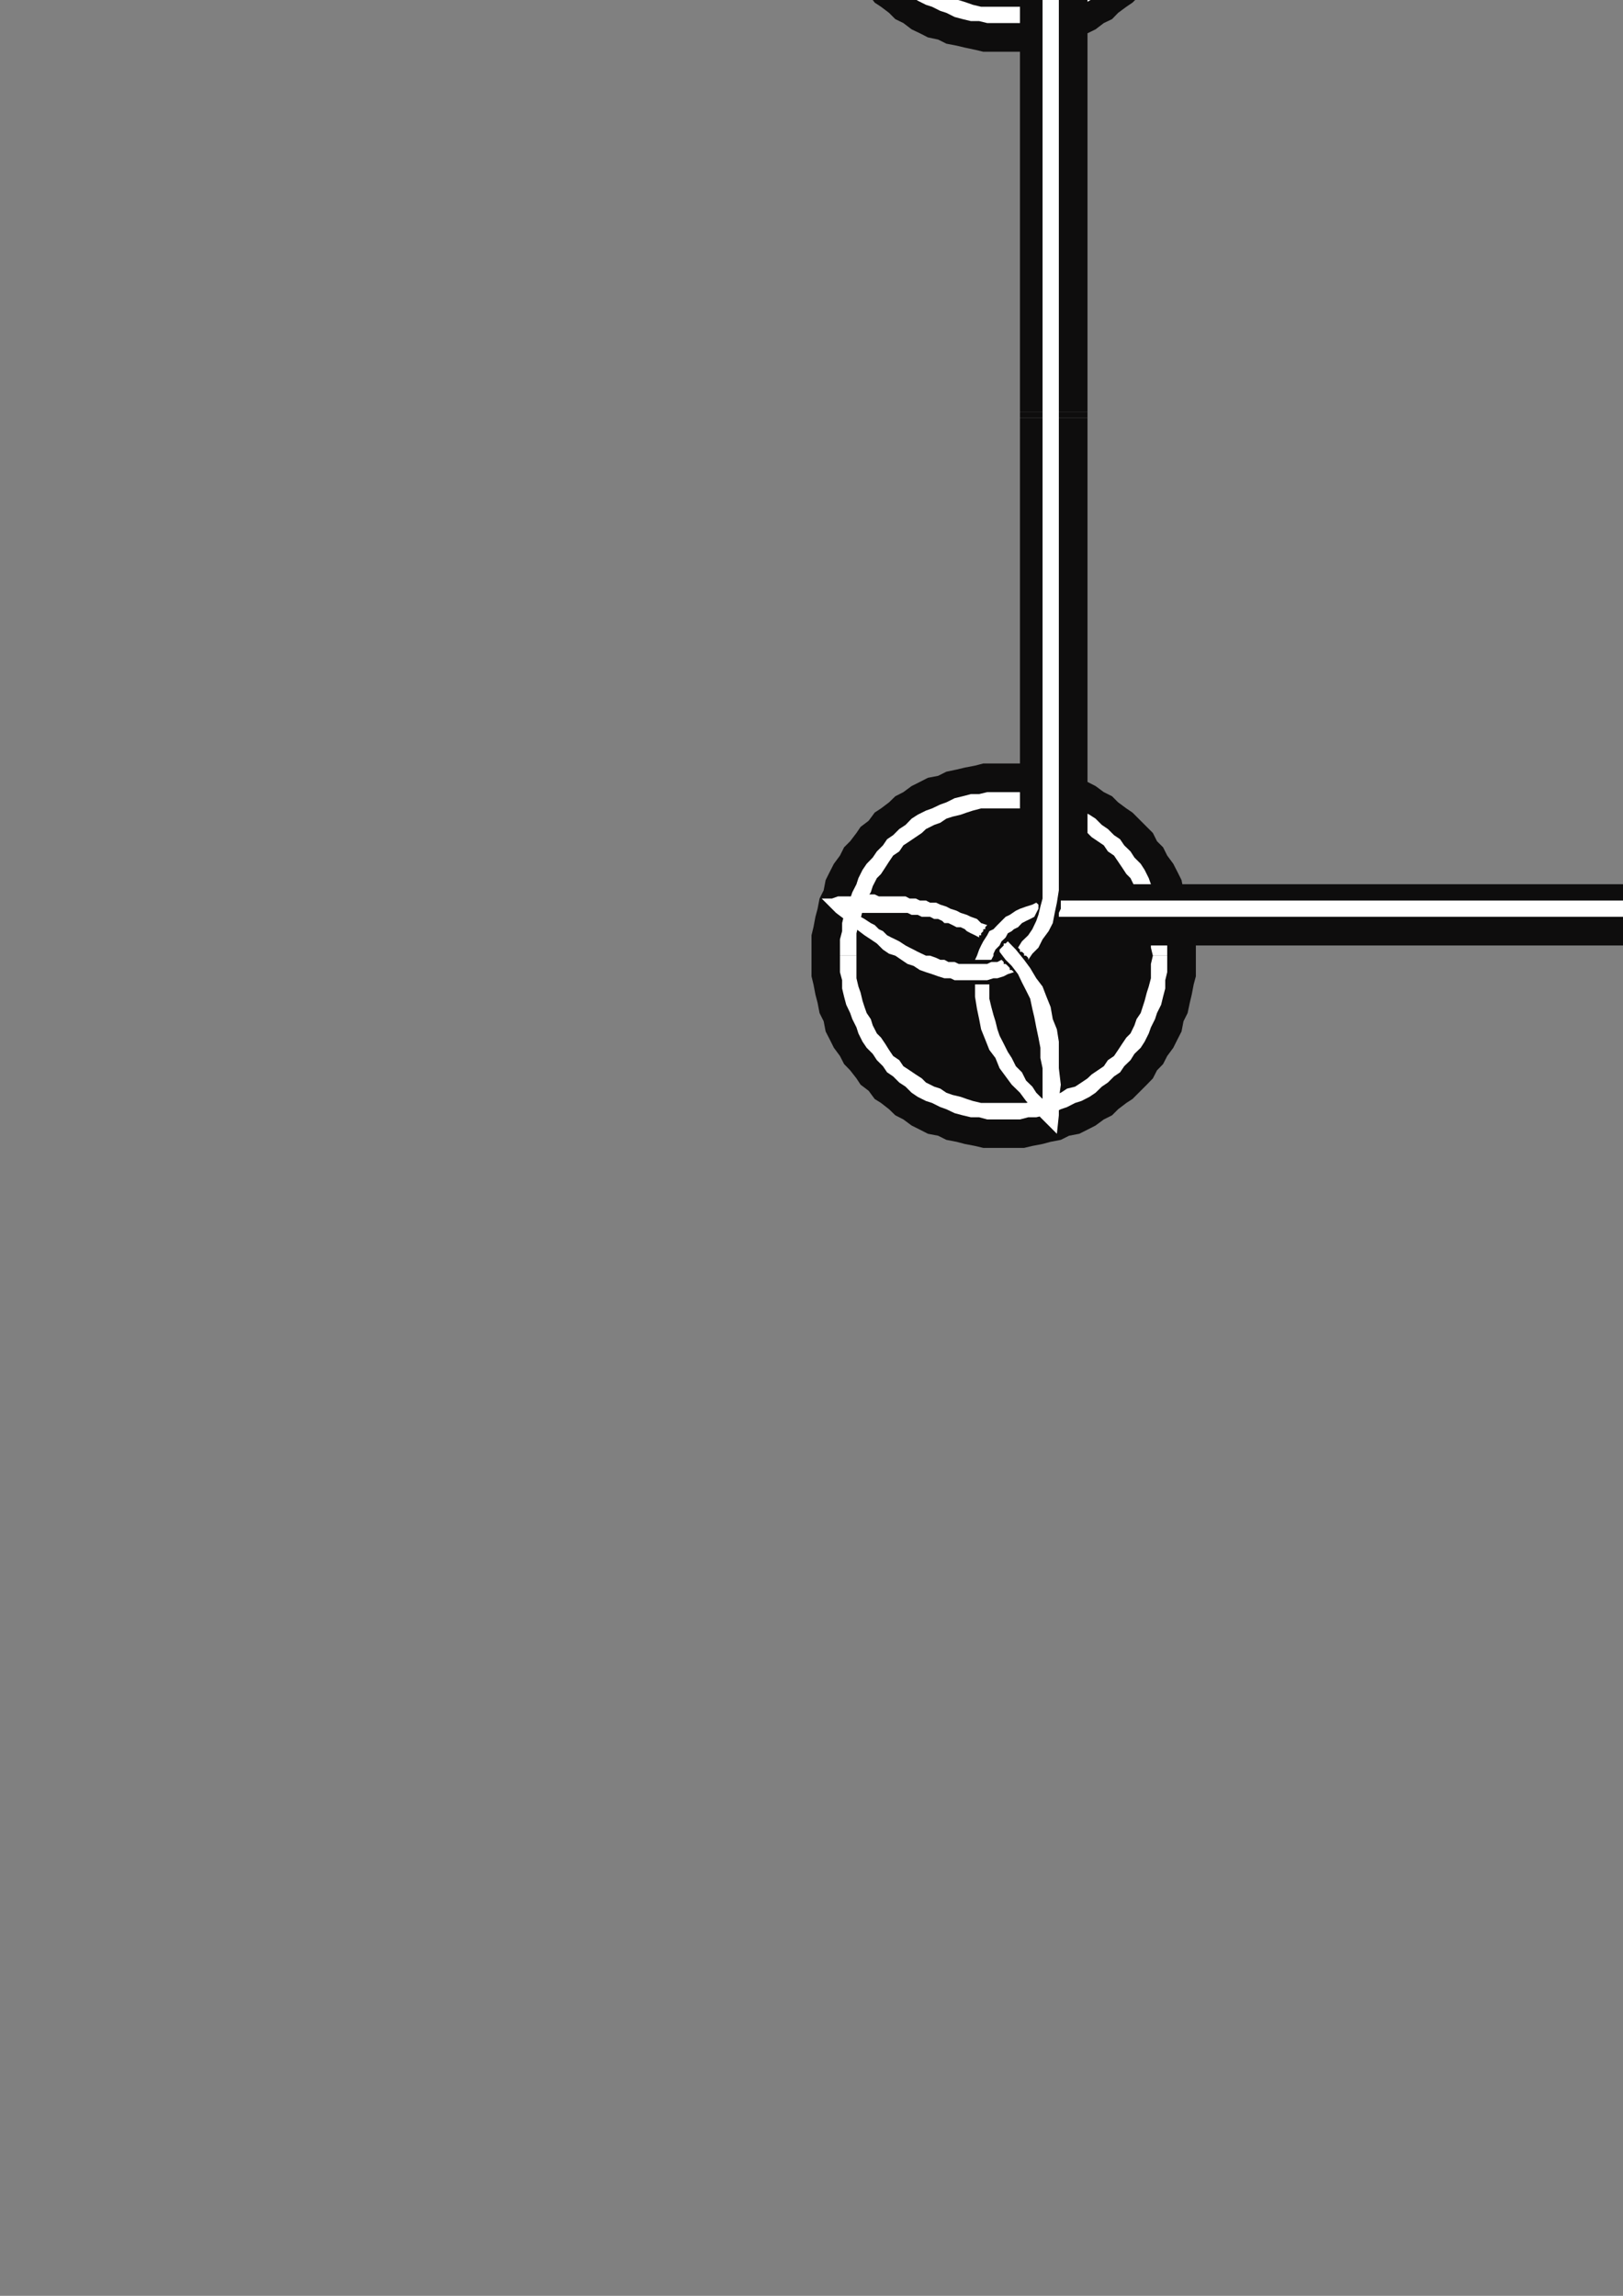 <?xml version="1.0" encoding="utf-8"?>
<!-- Created by UniConvertor 2.0rc4 (https://sk1project.net/) -->
<svg xmlns="http://www.w3.org/2000/svg" height="841.89pt" viewBox="0 0 595.276 841.89" width="595.276pt" version="1.1" xmlns:xlink="http://www.w3.org/1999/xlink" id="6f71f7de-f609-11ea-87bc-dcc15c148e23">

<rect x="0" y="0" width="595.276" height="841.89" fill="#808080" stroke="none"/>

<g>
	<g>
		<path style="fill:#0e0d0d;" d="M 368.126,18.969 L 364.382,18.969 360.638,18.969 357.614,18.249 353.87,17.457 350.846,16.737 347.102,16.017 344.078,14.505 340.334,13.713 337.382,12.201 334.358,10.761 331.334,8.457 328.382,7.017 326.078,4.713 323.126,2.481 320.822,0.969 318.59,-1.983 315.638,-4.287 314.126,-6.519 311.822,-9.543 309.59,-11.775 308.078,-14.799 305.846,-17.751 304.334,-20.775 302.822,-23.799 302.102,-27.543 300.59,-30.495 299.87,-34.239 299.078,-37.263 298.358,-41.007 297.638,-44.031 297.638,-47.775 297.638,-51.519 297.638,-55.263 297.638,-59.007 298.358,-62.031 299.078,-65.775 299.87,-68.799 300.59,-72.543 302.102,-75.495 302.822,-79.239 304.334,-82.263 305.846,-85.287 308.078,-88.239 309.59,-91.263 311.822,-93.495 314.126,-96.519 315.638,-98.751 318.59,-100.983 320.822,-104.007 323.126,-105.519 326.078,-107.751 328.382,-109.983 331.334,-111.495 334.358,-113.799 337.382,-115.239 340.334,-116.751 344.078,-117.543 347.102,-118.983 350.846,-119.775 353.87,-120.495 357.614,-121.287 360.638,-122.007 364.382,-122.007 368.126,-122.007 371.87,-122.007 375.614,-122.007 378.638,-121.287 382.382,-120.495 385.334,-119.775 389.078,-118.983 392.102,-117.543 395.846,-116.751 398.87,-115.239 401.822,-113.799 404.846,-111.495 407.87,-109.983 410.102,-107.751 413.126,-105.519 415.358,-104.007 418.382,-100.983 420.614,-98.751 422.846,-96.519 424.358,-93.495 426.59,-91.263 428.102,-88.239 430.334,-85.287 431.846,-82.263 433.358,-79.239 434.078,-75.495 435.59,-72.543 436.382,-68.799 437.102,-65.775 437.822,-62.031 438.614,-59.007 438.614,-55.263 438.614,-51.519 438.614,-47.775 438.614,-44.031 437.822,-41.007 437.102,-37.263 436.382,-34.239 435.59,-30.495 434.078,-27.543 433.358,-23.799 431.846,-20.775 430.334,-17.751 428.102,-14.799 426.59,-11.775 424.358,-9.543 422.846,-6.519 420.614,-4.287 418.382,-1.983 415.358,0.969 413.126,2.481 410.102,4.713 407.87,7.017 404.846,8.457 401.822,10.761 398.87,12.201 395.846,13.713 392.102,14.505 389.078,16.017 385.334,16.737 382.382,17.457 378.638,18.249 375.614,18.969 371.87,18.969 368.126,18.969 Z" />
		<path style="fill:#0e0d0d;" d="M 993.59,18.969 L 989.846,18.969 986.102,18.969 983.078,18.249 979.334,17.457 976.382,16.737 972.566,16.017 969.614,14.505 965.87,13.713 962.846,12.201 959.822,10.761 956.87,8.457 953.846,7.017 951.614,4.713 948.59,2.481 946.358,0.969 944.126,-1.983 941.102,-4.287 938.87,-6.519 937.358,-9.543 935.126,-11.775 933.614,-14.799 931.382,-17.751 929.87,-20.775 928.358,-23.799 927.638,-27.543 926.126,-30.495 925.334,-34.239 924.614,-37.263 923.822,-41.007 923.102,-44.031 923.102,-47.775 923.102,-51.519 923.102,-55.263 923.102,-59.007 923.822,-62.031 924.614,-65.775 925.334,-68.799 926.126,-72.543 927.638,-75.495 928.358,-79.239 929.87,-82.263 931.382,-85.287 933.614,-88.239 935.126,-91.263 937.358,-93.495 938.87,-96.519 941.102,-98.751 944.126,-100.983 946.358,-104.007 948.59,-105.519 951.614,-107.751 953.846,-109.983 956.87,-111.495 959.822,-113.799 962.846,-115.239 965.87,-116.751 969.614,-117.543 972.566,-118.983 976.382,-119.775 979.334,-120.495 983.078,-121.287 986.102,-122.007 989.846,-122.007 993.59,-122.007 997.334,-122.007 1001.078,-122.007 1004.102,-121.287 1007.846,-120.495 1010.87,-119.775 1014.614,-118.983 1017.566,-117.543 1021.382,-116.751 1024.334,-115.239 1027.358,-113.799 1030.382,-111.495 1033.334,-109.983 1035.566,-107.751 1038.59,-105.519 1040.822,-104.007 1043.126,-100.983 1046.078,-98.751 1047.59,-96.519 1049.822,-93.495 1052.126,-91.263 1053.566,-88.239 1055.87,-85.287 1057.382,-82.263 1058.822,-79.239 1059.614,-75.495 1061.126,-72.543 1061.846,-68.799 1062.566,-65.775 1063.358,-62.031 1064.078,-59.007 1064.078,-55.263 1064.078,-51.519 1064.078,-47.775 1064.078,-44.031 1063.358,-41.007 1062.566,-37.263 1061.846,-34.239 1061.126,-30.495 1059.614,-27.543 1058.822,-23.799 1057.382,-20.775 1055.87,-17.751 1053.566,-14.799 1052.126,-11.775 1049.822,-9.543 1047.59,-6.519 1046.078,-4.287 1043.126,-1.983 1040.822,0.969 1038.59,2.481 1035.566,4.713 1033.334,7.017 1030.382,8.457 1027.358,10.761 1024.334,12.201 1021.382,13.713 1017.566,14.505 1014.614,16.017 1010.87,16.737 1007.846,17.457 1004.102,18.249 1001.078,18.969 997.334,18.969 993.59,18.969 Z" />
		<path style="fill:#0e0d0d;" d="M 368.126,420.945 L 364.382,420.945 360.638,420.945 357.614,420.225 353.87,419.505 350.846,418.713 347.102,417.993 344.078,416.481 340.334,415.761 337.382,414.249 334.358,412.737 331.334,410.505 328.382,408.993 326.078,406.761 323.126,404.457 320.822,403.017 318.59,399.993 315.638,397.761 314.126,395.457 311.822,392.505 309.59,390.201 308.078,387.249 305.846,384.225 304.334,381.201 302.822,378.249 302.102,374.505 300.59,371.481 299.87,367.737 299.078,364.713 298.358,360.969 297.638,358.017 297.638,354.201 297.638,350.457 297.638,346.713 297.638,342.969 298.358,340.017 299.078,336.201 299.87,333.249 300.59,329.505 302.102,326.481 302.822,322.737 304.334,319.713 305.846,316.761 308.078,313.737 309.59,310.713 311.822,308.481 314.126,305.457 315.638,303.225 318.59,300.993 320.822,297.969 323.126,296.457 326.078,294.225 328.382,291.993 331.334,290.481 334.358,288.249 337.382,286.737 340.334,285.225 344.078,284.505 347.102,282.993 350.846,282.201 353.87,281.481 357.614,280.761 360.638,279.969 364.382,279.969 368.126,279.969 371.87,279.969 375.614,279.969 378.638,280.761 382.382,281.481 385.334,282.201 389.078,282.993 392.102,284.505 395.846,285.225 398.87,286.737 401.822,288.249 404.846,290.481 407.87,291.993 410.102,294.225 413.126,296.457 415.358,297.969 418.382,300.993 420.614,303.225 422.846,305.457 424.358,308.481 426.59,310.713 428.102,313.737 430.334,316.761 431.846,319.713 433.358,322.737 434.078,326.481 435.59,329.505 436.382,333.249 437.102,336.201 437.822,340.017 438.614,342.969 438.614,346.713 438.614,350.457 438.614,354.201 438.614,358.017 437.822,360.969 437.102,364.713 436.382,367.737 435.59,371.481 434.078,374.505 433.358,378.249 431.846,381.201 430.334,384.225 428.102,387.249 426.59,390.201 424.358,392.505 422.846,395.457 420.614,397.761 418.382,399.993 415.358,403.017 413.126,404.457 410.102,406.761 407.87,408.993 404.846,410.505 401.822,412.737 398.87,414.249 395.846,415.761 392.102,416.481 389.078,417.993 385.334,418.713 382.382,419.505 378.638,420.225 375.614,420.945 371.87,420.945 368.126,420.945 Z" />
		<path style="fill:#0e0d0d;" d="M 993.59,420.945 L 989.846,420.945 986.102,420.945 983.078,420.225 979.334,419.505 976.382,418.713 972.566,417.993 969.614,416.481 965.87,415.761 962.846,414.249 959.822,412.737 956.87,410.505 953.846,408.993 951.614,406.761 948.59,404.457 946.358,403.017 944.126,399.993 941.102,397.761 938.87,395.457 937.358,392.505 935.126,390.201 933.614,387.249 931.382,384.225 929.87,381.201 928.358,378.249 927.638,374.505 926.126,371.481 925.334,367.737 924.614,364.713 923.822,360.969 923.102,358.017 923.102,354.201 923.102,350.457 923.102,346.713 923.102,342.969 923.822,340.017 924.614,336.201 925.334,333.249 926.126,329.505 927.638,326.481 928.358,322.737 929.87,319.713 931.382,316.761 933.614,313.737 935.126,310.713 937.358,308.481 938.87,305.457 941.102,303.225 944.126,300.993 946.358,297.969 948.59,296.457 951.614,294.225 953.846,291.993 956.87,290.481 959.822,288.249 962.846,286.737 965.87,285.225 969.614,284.505 972.566,282.993 976.382,282.201 979.334,281.481 983.078,280.761 986.102,279.969 989.846,279.969 993.59,279.969 997.334,279.969 1001.078,279.969 1004.102,280.761 1007.846,281.481 1010.87,282.201 1014.614,282.993 1017.566,284.505 1021.382,285.225 1024.334,286.737 1027.358,288.249 1030.382,290.481 1033.334,291.993 1035.566,294.225 1038.59,296.457 1040.822,297.969 1043.126,300.993 1046.078,303.225 1047.59,305.457 1049.822,308.481 1052.126,310.713 1053.566,313.737 1055.87,316.761 1057.382,319.713 1058.822,322.737 1059.614,326.481 1061.126,329.505 1061.846,333.249 1062.566,336.201 1063.358,340.017 1064.078,342.969 1064.078,346.713 1064.078,350.457 1064.078,354.201 1064.078,358.017 1063.358,360.969 1062.566,364.713 1061.846,367.737 1061.126,371.481 1059.614,374.505 1058.822,378.249 1057.382,381.201 1055.87,384.225 1053.566,387.249 1052.126,390.201 1049.822,392.505 1047.59,395.457 1046.078,397.761 1043.126,399.993 1040.822,403.017 1038.59,404.457 1035.566,406.761 1033.334,408.993 1030.382,410.505 1027.358,412.737 1024.334,414.249 1021.382,415.761 1017.566,416.481 1014.614,417.993 1010.87,418.713 1007.846,419.505 1004.102,420.225 1001.078,420.945 997.334,420.945 993.59,420.945 Z" />
		<path style="fill:#ffffff;" d="M 308.078,-51.519 L 308.078,-51.519 308.078,-54.543 308.078,-57.495 308.87,-60.519 308.87,-63.543 309.59,-66.495 310.382,-69.519 311.822,-72.543 312.614,-74.775 314.126,-77.799 314.846,-80.031 316.358,-82.983 317.87,-85.287 320.102,-87.519 321.614,-89.751 323.846,-91.983 325.358,-94.287 327.59,-95.799 329.822,-98.031 332.126,-99.543 334.358,-101.775 336.59,-103.287 339.614,-104.799 341.846,-105.519 344.87,-107.031 347.102,-107.751 350.126,-109.263 353.078,-109.983 356.102,-110.775 359.126,-110.775 362.078,-111.495 365.102,-111.495 368.126,-111.495 371.078,-111.495 374.102,-111.495 377.126,-110.775 380.078,-110.775 383.102,-109.983 386.126,-109.263 389.078,-107.751 391.382,-107.031 394.334,-105.519 396.638,-104.799 399.59,-103.287 401.822,-101.775 404.126,-99.543 406.358,-98.031 408.59,-95.799 410.822,-94.287 412.334,-91.983 414.638,-89.751 416.078,-87.519 418.382,-85.287 419.822,-82.983 421.334,-80.031 422.126,-77.799 423.638,-74.775 424.358,-72.543 425.87,-69.519 426.59,-66.495 427.382,-63.543 427.382,-60.519 428.102,-57.495 428.102,-54.543 428.102,-51.519 422.846,-51.519 422.126,-54.543 422.126,-56.775 422.126,-59.799 421.334,-62.751 420.614,-64.983 419.822,-68.007 419.102,-70.239 418.382,-72.543 416.87,-74.775 416.078,-77.007 414.638,-80.031 413.126,-81.543 411.614,-83.775 410.102,-86.007 408.59,-88.239 406.358,-89.751 404.846,-91.983 402.614,-93.495 400.382,-95.007 398.87,-96.519 396.638,-98.031 394.334,-99.543 391.382,-100.263 389.078,-101.775 386.846,-102.495 384.614,-103.287 381.59,-104.007 379.358,-104.799 376.334,-105.519 373.382,-105.519 371.078,-105.519 368.126,-105.519 365.102,-105.519 362.87,-105.519 359.846,-105.519 356.822,-104.799 354.59,-104.007 352.358,-103.287 349.334,-102.495 347.102,-101.775 344.87,-100.263 342.638,-99.543 339.614,-98.031 338.102,-96.519 335.87,-95.007 333.638,-93.495 331.334,-91.983 329.822,-89.751 327.59,-88.239 326.078,-86.007 324.638,-83.775 323.126,-81.543 321.614,-80.031 320.102,-77.007 319.382,-74.775 317.87,-72.543 317.078,-70.239 316.358,-68.007 315.638,-64.983 314.846,-62.751 314.126,-59.799 314.126,-56.775 314.126,-54.543 314.126,-51.519 314.126,-51.519 308.078,-51.519 Z" />
		<path style="fill:#ffffff;" d="M 308.078,-51.519 L 308.078,-48.495 308.078,-45.543 308.87,-42.519 308.87,-39.495 309.59,-36.543 310.382,-33.519 311.822,-30.495 312.614,-28.263 314.126,-25.239 314.846,-23.007 316.358,-19.983 317.87,-17.751 320.102,-15.519 321.614,-13.287 323.846,-10.983 325.358,-8.751 327.59,-7.239 329.822,-5.007 332.126,-3.495 334.358,-1.263 336.59,0.249 339.614,1.761 341.846,2.481 344.87,3.993 347.102,4.713 350.126,6.225 353.078,7.017 356.102,7.737 359.126,7.737 362.078,8.457 365.102,8.457 368.126,8.457 371.078,8.457 374.102,8.457 377.126,7.737 380.078,7.737 383.102,7.017 386.126,6.225 389.078,4.713 391.382,3.993 394.334,2.481 396.638,1.761 399.59,0.249 401.822,-1.263 404.126,-3.495 406.358,-5.007 408.59,-7.239 410.822,-8.751 412.334,-10.983 414.638,-13.287 416.078,-15.519 418.382,-17.751 419.822,-19.983 421.334,-23.007 422.126,-25.239 423.638,-28.263 424.358,-30.495 425.87,-33.519 426.59,-36.543 427.382,-39.495 427.382,-42.519 428.102,-45.543 428.102,-48.495 428.102,-51.519 428.102,-51.519 422.846,-51.519 422.846,-51.519 422.126,-48.495 422.126,-46.263 422.126,-43.239 421.334,-40.287 420.614,-37.983 419.822,-35.031 419.102,-32.799 418.382,-30.495 416.87,-28.263 416.078,-26.031 414.638,-23.007 413.126,-21.495 411.614,-19.263 410.102,-17.031 408.59,-14.799 406.358,-13.287 404.846,-10.983 402.614,-9.543 400.382,-8.031 398.87,-6.519 396.638,-5.007 394.334,-3.495 391.382,-2.775 389.078,-1.263 386.846,-0.543 384.614,0.249 381.59,0.969 379.358,1.761 376.334,2.481 373.382,2.481 371.078,2.481 368.126,2.481 365.102,2.481 362.87,2.481 359.846,2.481 356.822,1.761 354.59,0.969 352.358,0.249 349.334,-0.543 347.102,-1.263 344.87,-2.775 342.638,-3.495 339.614,-5.007 338.102,-6.519 335.87,-8.031 333.638,-9.543 331.334,-10.983 329.822,-13.287 327.59,-14.799 326.078,-17.031 324.638,-19.263 323.126,-21.495 321.614,-23.007 320.102,-26.031 319.382,-28.263 317.87,-30.495 317.078,-32.799 316.358,-35.031 315.638,-37.983 314.846,-40.287 314.126,-43.239 314.126,-46.263 314.126,-48.495 314.126,-51.519 308.078,-51.519 Z" />
		<path style="fill:#ffffff;" d="M 308.078,350.457 L 308.078,350.457 308.078,347.505 308.078,344.481 308.87,341.457 308.87,338.505 309.59,335.481 310.382,332.457 311.822,329.505 312.614,327.201 314.126,324.249 314.846,322.017 316.358,318.993 317.87,316.761 320.102,314.457 321.614,312.225 323.846,309.993 325.358,307.761 327.59,306.249 329.822,304.017 332.126,302.505 334.358,300.201 336.59,298.761 339.614,297.249 341.846,296.457 344.87,295.017 347.102,294.225 350.126,292.713 353.078,291.993 356.102,291.201 359.126,291.201 362.078,290.481 365.102,290.481 368.126,290.481 371.078,290.481 374.102,290.481 377.126,291.201 380.078,291.201 383.102,291.993 386.126,292.713 389.078,294.225 391.382,295.017 394.334,296.457 396.638,297.249 399.59,298.761 401.822,300.201 404.126,302.505 406.358,304.017 408.59,306.249 410.822,307.761 412.334,309.993 414.638,312.225 416.078,314.457 418.382,316.761 419.822,318.993 421.334,322.017 422.126,324.249 423.638,327.201 424.358,329.505 425.87,332.457 426.59,335.481 427.382,338.505 427.382,341.457 428.102,344.481 428.102,347.505 428.102,350.457 422.846,350.457 422.126,347.505 422.126,345.201 422.126,342.249 421.334,339.225 420.614,336.993 419.822,333.969 419.102,331.737 418.382,329.505 416.87,327.201 416.078,324.969 414.638,322.017 413.126,320.505 411.614,318.201 410.102,315.969 408.59,313.737 406.358,312.225 404.846,309.993 402.614,308.481 400.382,306.969 398.87,305.457 396.638,304.017 394.334,302.505 391.382,301.713 389.078,300.201 386.846,299.481 384.614,298.761 381.59,297.969 379.358,297.249 376.334,296.457 373.382,296.457 371.078,296.457 368.126,296.457 365.102,296.457 362.87,296.457 359.846,296.457 356.822,297.249 354.59,297.969 352.358,298.761 349.334,299.481 347.102,300.201 344.87,301.713 342.638,302.505 339.614,304.017 338.102,305.457 335.87,306.969 333.638,308.481 331.334,309.993 329.822,312.225 327.59,313.737 326.078,315.969 324.638,318.201 323.126,320.505 321.614,322.017 320.102,324.969 319.382,327.201 317.87,329.505 317.078,331.737 316.358,333.969 315.638,336.993 314.846,339.225 314.126,342.249 314.126,345.201 314.126,347.505 314.126,350.457 314.126,350.457 308.078,350.457 Z" />
		<path style="fill:#ffffff;" d="M 308.078,350.457 L 308.078,353.481 308.078,356.505 308.87,359.457 308.87,362.481 309.59,365.505 310.382,368.457 311.822,371.481 312.614,373.713 314.126,376.737 314.846,378.969 316.358,381.993 317.87,384.225 320.102,386.457 321.614,388.761 323.846,390.993 325.358,393.225 327.59,394.737 329.822,396.969 332.126,398.481 334.358,400.713 336.59,402.225 339.614,403.737 341.846,404.457 344.87,405.969 347.102,406.761 350.126,408.201 353.078,408.993 356.102,409.713 359.126,409.713 362.078,410.505 365.102,410.505 368.126,410.505 371.078,410.505 374.102,410.505 377.126,409.713 380.078,409.713 383.102,408.993 386.126,408.201 389.078,406.761 391.382,405.969 394.334,404.457 396.638,403.737 399.59,402.225 401.822,400.713 404.126,398.481 406.358,396.969 408.59,394.737 410.822,393.225 412.334,390.993 414.638,388.761 416.078,386.457 418.382,384.225 419.822,381.993 421.334,378.969 422.126,376.737 423.638,373.713 424.358,371.481 425.87,368.457 426.59,365.505 427.382,362.481 427.382,359.457 428.102,356.505 428.102,353.481 428.102,350.457 428.102,350.457 422.846,350.457 422.846,350.457 422.126,353.481 422.126,355.713 422.126,358.737 421.334,361.761 420.614,363.993 419.822,367.017 419.102,369.249 418.382,371.481 416.87,373.713 416.078,376.017 414.638,378.969 413.126,380.481 411.614,382.713 410.102,385.017 408.59,387.249 406.358,388.761 404.846,390.993 402.614,392.505 400.382,394.017 398.87,395.457 396.638,396.969 394.334,398.481 391.382,399.201 389.078,400.713 386.846,401.505 384.614,402.225 381.59,403.017 379.358,403.737 376.334,404.457 373.382,404.457 371.078,404.457 368.126,404.457 365.102,404.457 362.87,404.457 359.846,404.457 356.822,403.737 354.59,403.017 352.358,402.225 349.334,401.505 347.102,400.713 344.87,399.201 342.638,398.481 339.614,396.969 338.102,395.457 335.87,394.017 333.638,392.505 331.334,390.993 329.822,388.761 327.59,387.249 326.078,385.017 324.638,382.713 323.126,380.481 321.614,378.969 320.102,376.017 319.382,373.713 317.87,371.481 317.078,369.249 316.358,367.017 315.638,363.993 314.846,361.761 314.126,358.737 314.126,355.713 314.126,353.481 314.126,350.457 308.078,350.457 Z" />
		<path style="fill:#0e0d0d;" d="M 374.102,151.017 L 374.102,-44.031 985.382,-44.031 985.382,151.017 960.614,151.017 960.614,-22.287 398.87,-22.287 398.87,151.017 374.102,151.017 Z" />
		<path style="fill:#0e0d0d;" d="M 374.102,153.249 L 374.102,151.017 398.87,151.017 398.87,153.249 374.102,153.249 Z" />
		<path style="fill:#0e0d0d;" d="M 960.614,153.249 L 960.614,151.017 985.382,151.017 985.382,153.249 960.614,153.249 Z" />
		<path style="fill:#0e0d0d;" d="M 374.102,153.249 L 374.102,346.713 985.382,346.713 985.382,153.249 960.614,153.249 960.614,324.249 398.87,324.249 398.87,153.249 374.102,153.249 Z" />
		<path style="fill:#ffffff;" d="M 1000.358,-42.519 L 999.566,-42.519 999.566,-41.799 998.846,-41.007 998.846,-40.287 998.126,-40.287 998.126,-39.495 997.334,-38.775 997.334,-38.775 998.846,-37.263 1001.078,-36.543 1002.59,-35.031 1004.822,-34.239 1006.334,-33.519 1008.566,-32.799 1010.078,-32.007 1012.382,-31.287 1014.614,-30.495 1016.126,-30.495 1018.358,-29.775 1019.87,-28.983 1022.102,-28.983 1023.614,-28.263 1025.846,-28.263 1027.358,-28.263 1029.59,-27.543 1031.102,-27.543 1033.334,-27.543 1034.846,-27.543 1037.078,-27.543 1038.59,-27.543 1040.822,-27.543 1042.334,-27.543 1044.566,-27.543 1046.078,-27.543 1048.382,-27.543 1049.822,-27.543 1052.126,-28.263 1053.566,-28.263 1055.87,-28.263 1057.382,-28.983 1055.078,-31.287 1052.126,-33.519 1049.822,-35.751 1047.59,-37.983 1044.566,-39.495 1042.334,-41.799 1040.102,-43.239 1037.87,-45.543 1035.566,-46.983 1033.334,-48.495 1030.382,-50.007 1028.078,-50.799 1025.846,-52.239 1023.614,-53.751 1021.382,-54.543 1019.078,-55.263 1017.566,-55.983 1015.334,-56.775 1013.102,-57.495 1010.87,-57.495 1008.566,-58.287 1007.126,-58.287 1004.822,-59.007 1002.59,-59.007 1001.078,-59.007 998.846,-58.287 996.614,-58.287 995.102,-58.287 992.87,-57.495 991.358,-56.775 989.126,-56.775 987.614,-55.983 988.334,-55.263 988.334,-54.543 989.126,-53.751 989.846,-53.031 990.566,-53.031 990.566,-52.239 991.358,-51.519 992.078,-51.519 993.59,-51.519 995.102,-52.239 997.334,-52.239 998.846,-52.239 1001.078,-52.239 1002.59,-52.239 1004.102,-52.239 1006.334,-52.239 1007.846,-52.239 1009.358,-52.239 1010.87,-51.519 1013.102,-51.519 1014.614,-50.799 1016.126,-50.007 1017.566,-50.007 1019.078,-49.287 1021.382,-48.495 1022.822,-47.775 1024.334,-46.983 1025.846,-46.263 1027.358,-45.543 1028.87,-44.751 1030.382,-43.239 1032.614,-42.519 1034.126,-41.799 1035.566,-41.007 1037.078,-39.495 1038.59,-38.775 1040.102,-37.263 1041.614,-36.543 1043.126,-35.031 1045.358,-33.519 1043.846,-33.519 1042.334,-33.519 1040.822,-33.519 1039.382,-33.519 1037.87,-33.519 1036.358,-33.519 1034.846,-33.519 1033.334,-33.519 1032.614,-33.519 1031.102,-33.519 1029.59,-33.519 1028.078,-34.239 1026.566,-34.239 1025.126,-34.239 1023.614,-34.239 1022.102,-35.031 1020.59,-35.031 1019.87,-35.031 1018.358,-35.751 1016.846,-35.751 1015.334,-36.543 1013.822,-36.543 1012.382,-37.263 1011.59,-37.263 1010.078,-37.983 1008.566,-38.775 1007.126,-39.495 1005.614,-40.287 1004.102,-40.287 1003.382,-41.007 1001.87,-41.799 1000.358,-42.519 Z" />
		<path style="fill:#ffffff;" d="M 359.126,343.761 L 359.126,342.969 359.846,342.969 359.846,342.249 360.638,341.457 360.638,340.737 361.358,340.737 361.358,340.017 362.078,339.225 359.846,338.505 358.334,336.993 356.102,336.201 354.59,335.481 352.358,334.761 350.846,333.969 348.614,333.249 347.102,332.457 344.87,331.737 343.358,331.017 341.126,331.017 339.614,330.225 337.382,330.225 335.87,329.505 333.638,329.505 332.126,328.713 329.822,328.713 328.382,328.713 326.078,328.713 324.638,328.713 322.334,328.713 320.822,327.993 318.59,327.993 317.078,328.713 314.846,328.713 313.334,328.713 311.102,328.713 309.59,328.713 307.358,328.713 305.126,329.505 303.614,329.505 301.382,329.505 304.334,332.457 306.638,334.761 309.59,336.993 311.822,338.505 314.126,340.737 317.078,342.969 319.382,344.481 321.614,345.993 323.846,348.225 326.078,349.737 328.382,350.457 330.614,351.969 332.846,353.481 335.078,354.201 337.382,355.713 339.614,356.505 341.846,357.225 344.078,358.017 346.382,358.737 348.614,358.737 350.126,359.457 352.358,359.457 354.59,359.457 356.822,359.457 358.334,359.457 360.638,359.457 362.078,359.457 364.382,358.737 365.822,358.737 368.126,358.017 369.638,357.225 371.87,356.505 371.078,355.713 370.358,355.713 370.358,354.993 369.638,354.201 368.846,353.481 368.126,353.481 368.126,352.761 367.334,351.969 365.822,352.761 363.59,352.761 362.078,353.481 359.846,353.481 358.334,353.481 356.822,353.481 354.59,353.481 353.078,353.481 351.638,353.481 350.126,352.761 347.822,352.761 346.382,351.969 344.87,351.969 343.358,351.249 341.126,350.457 339.614,350.457 338.102,349.737 336.59,349.017 335.078,348.225 333.638,347.505 332.126,346.713 329.822,345.201 328.382,344.481 326.87,343.761 325.358,342.969 323.846,341.457 322.334,340.737 320.822,339.225 319.382,338.505 317.078,336.993 315.638,336.201 314.126,334.761 315.638,334.761 317.078,334.761 318.59,334.761 320.102,334.761 321.614,334.761 323.126,334.761 323.846,334.761 325.358,334.761 326.87,334.761 328.382,334.761 329.822,334.761 331.334,334.761 332.846,334.761 334.358,335.481 335.87,335.481 336.59,335.481 338.102,336.201 339.614,336.201 341.126,336.201 342.638,336.993 344.078,336.993 345.59,337.713 346.382,338.505 347.822,338.505 349.334,339.225 350.846,340.017 352.358,340.017 353.87,340.737 354.59,341.457 356.102,342.249 357.614,342.969 359.126,343.761 Z" />
		<path style="fill:#ffffff;" d="M 984.59,359.457 L 983.87,358.737 983.87,358.737 983.078,358.017 982.358,358.017 982.358,357.225 981.566,357.225 980.846,356.505 980.846,356.505 978.614,360.249 976.382,363.993 974.87,367.737 973.358,371.481 972.566,375.225 971.126,378.969 970.334,382.713 970.334,386.457 969.614,390.201 969.614,394.017 969.614,397.761 969.614,401.505 969.614,405.249 969.614,408.993 970.334,412.737 971.126,416.481 975.59,411.225 980.126,406.761 983.87,401.505 987.614,396.969 990.566,391.713 992.87,387.249 995.822,382.713 997.334,378.249 998.846,373.713 999.566,369.969 1000.358,365.505 1001.078,361.761 1000.358,358.017 1000.358,354.201 998.846,350.457 998.126,346.713 997.334,347.505 996.614,347.505 995.822,348.225 995.102,349.017 995.102,349.017 994.382,349.737 993.59,350.457 993.59,350.457 994.382,354.201 994.382,358.017 994.382,361.761 994.382,364.713 994.382,368.457 993.59,371.481 992.078,375.225 991.358,378.249 989.846,381.993 988.334,385.017 986.822,387.969 984.59,390.993 982.358,394.737 980.846,397.761 978.614,400.713 975.59,403.737 975.59,398.481 975.59,392.505 976.382,387.249 977.102,381.201 977.822,376.017 979.334,369.969 981.566,364.713 984.59,359.457 Z" />
		<path style="fill:#ffffff;" d="M 374.822,-58.287 L 374.822,-57.495 375.614,-57.495 376.334,-56.775 376.334,-56.775 377.126,-55.983 377.846,-55.983 378.638,-55.263 378.638,-55.263 380.87,-59.007 383.102,-62.751 384.614,-66.495 386.126,-70.239 386.846,-73.983 387.638,-77.799 388.358,-81.543 389.078,-85.287 389.87,-89.031 389.87,-92.775 389.87,-96.519 389.87,-100.263 389.87,-104.007 389.078,-107.751 389.078,-111.495 388.358,-115.239 383.822,-110.775 379.358,-105.519 375.614,-100.263 371.87,-95.799 368.846,-91.263 365.822,-86.007 363.59,-81.543 362.078,-77.799 360.638,-73.263 359.126,-68.799 358.334,-64.983 358.334,-60.519 358.334,-56.775 359.126,-53.031 359.846,-49.287 361.358,-45.543 362.078,-46.263 362.87,-46.983 363.59,-46.983 363.59,-47.775 364.382,-48.495 365.102,-48.495 365.102,-49.287 365.822,-50.007 365.102,-53.751 365.102,-56.775 364.382,-60.519 365.102,-64.263 365.102,-67.287 365.822,-71.031 366.614,-73.983 368.126,-77.799 369.638,-80.751 371.078,-83.775 372.59,-86.799 374.822,-90.543 376.334,-93.495 378.638,-96.519 380.87,-99.543 383.102,-103.287 383.822,-97.239 383.822,-91.263 383.102,-86.007 382.382,-80.031 381.59,-74.775 379.358,-69.519 377.126,-63.543 374.822,-58.287 Z" />
		<path style="fill:#ffffff;" d="M 996.614,-59.799 L 997.334,-59.799 998.126,-59.799 998.846,-59.799 999.566,-60.519 999.566,-60.519 1000.358,-60.519 1001.078,-60.519 1001.87,-60.519 1001.87,-64.263 1001.078,-68.799 1000.358,-72.543 998.846,-76.287 998.126,-80.031 995.822,-83.775 994.382,-87.519 992.078,-90.543 990.566,-93.495 987.614,-97.239 985.382,-100.263 983.078,-103.287 980.126,-106.239 977.102,-109.263 974.87,-111.495 971.846,-114.519 971.126,-107.751 970.334,-101.775 970.334,-96.519 970.334,-91.263 971.126,-86.007 971.126,-81.543 971.846,-77.007 972.566,-72.543 974.078,-68.799 975.59,-64.983 977.102,-61.239 979.334,-57.495 980.846,-53.751 983.87,-50.799 986.822,-47.775 989.846,-44.751 989.846,-44.751 990.566,-44.751 991.358,-45.543 991.358,-45.543 991.358,-46.263 992.078,-46.983 992.078,-46.983 992.87,-47.775 990.566,-50.799 988.334,-53.031 986.102,-55.983 984.59,-59.007 983.078,-62.031 981.566,-65.775 980.846,-68.799 979.334,-72.543 978.614,-75.495 977.822,-79.239 977.822,-82.983 977.102,-86.799 977.102,-90.543 977.102,-94.287 977.102,-98.031 976.382,-102.495 978.614,-99.543 980.846,-97.239 983.078,-95.007 984.59,-91.983 986.102,-89.751 988.334,-87.519 989.846,-84.495 991.358,-81.543 992.078,-79.239 993.59,-76.287 994.382,-73.263 995.102,-71.031 995.822,-68.007 995.822,-65.775 996.614,-62.751 996.614,-59.799 Z" />
		<path style="fill:#ffffff;" d="M 362.87,360.969 L 362.078,360.969 361.358,360.969 360.638,360.969 359.846,360.969 359.126,360.969 358.334,360.969 357.614,360.969 357.614,360.969 357.614,365.505 358.334,369.969 359.126,373.713 359.846,377.457 361.358,381.201 362.87,385.017 365.102,387.969 366.614,391.713 368.846,394.737 371.078,397.761 374.102,400.713 376.334,403.737 379.358,406.761 381.59,409.713 384.614,412.737 387.638,415.761 388.358,408.993 388.358,403.017 389.078,397.761 388.358,391.713 388.358,387.249 388.358,381.993 387.638,377.457 386.126,373.713 385.334,369.249 383.822,365.505 382.382,361.761 380.078,358.737 377.846,354.993 375.614,351.969 372.59,348.225 369.638,345.201 368.846,345.993 368.846,345.993 368.126,345.993 368.126,346.713 367.334,347.505 367.334,347.505 366.614,348.225 366.614,349.017 368.846,351.969 371.078,354.201 373.382,357.225 374.822,360.249 376.334,363.201 377.846,366.225 378.638,369.969 379.358,372.993 380.078,376.737 380.87,380.481 381.59,384.225 381.59,387.969 382.382,391.713 382.382,395.457 382.382,399.201 382.382,403.017 380.078,400.713 378.638,398.481 376.334,396.249 374.822,393.225 372.59,390.993 371.078,387.969 369.638,385.737 368.126,382.713 366.614,379.761 365.822,377.457 365.102,374.505 364.382,372.201 363.59,369.249 362.87,366.225 362.87,363.993 362.87,360.969 Z" />
		<path style="fill:#ffffff;" d="M 1001.87,355.713 L 1001.87,357.225 1002.59,358.017 1002.59,359.457 1002.59,360.969 1004.822,360.969 1006.334,360.969 1008.566,360.249 1010.87,360.249 1013.102,359.457 1014.614,359.457 1016.846,358.737 1018.358,358.017 1020.59,357.225 1022.102,356.505 1023.614,355.713 1025.846,354.993 1027.358,354.201 1028.87,353.481 1031.102,352.761 1032.614,351.249 1034.126,350.457 1035.566,349.017 1037.87,348.225 1039.382,346.713 1040.822,345.993 1042.334,344.481 1043.846,342.969 1045.358,342.249 1046.87,340.737 1048.382,339.225 1049.822,337.713 1051.334,336.201 1052.126,334.761 1053.566,333.249 1055.078,332.457 1056.59,331.017 1053.566,330.225 1049.822,330.225 1046.87,330.225 1043.846,329.505 1041.614,329.505 1038.59,329.505 1035.566,329.505 1033.334,329.505 1030.382,329.505 1028.078,329.505 1025.846,330.225 1023.614,330.225 1021.382,330.225 1019.078,331.017 1016.846,331.017 1014.614,331.737 1012.382,332.457 1010.87,333.249 1008.566,333.969 1006.334,334.761 1004.822,335.481 1003.382,336.201 1001.078,336.993 999.566,337.713 998.126,339.225 995.822,340.017 994.382,341.457 992.87,342.969 991.358,344.481 989.846,345.201 988.334,346.713 986.102,349.017 986.822,349.017 986.822,349.737 987.614,349.737 987.614,350.457 988.334,350.457 988.334,351.249 989.126,351.249 989.846,351.969 991.358,350.457 992.87,349.737 994.382,348.225 995.102,347.505 996.614,345.993 998.126,345.201 999.566,344.481 1001.078,343.761 1002.59,342.969 1004.102,342.249 1005.614,341.457 1007.846,340.737 1009.358,340.017 1010.87,339.225 1012.382,339.225 1014.614,338.505 1016.126,338.505 1017.566,337.713 1019.87,337.713 1021.382,336.993 1023.614,336.993 1025.126,336.993 1027.358,336.201 1028.87,336.201 1031.102,336.201 1032.614,336.201 1034.846,336.201 1036.358,336.201 1038.59,335.481 1040.102,335.481 1042.334,335.481 1044.566,335.481 1041.614,337.713 1039.382,340.017 1037.078,342.249 1034.126,343.761 1031.822,345.201 1028.87,347.505 1026.566,349.017 1023.614,349.737 1021.382,351.249 1018.358,352.761 1015.334,353.481 1013.102,354.201 1010.078,354.993 1007.846,354.993 1004.822,355.713 1001.87,355.713 Z" />
		<path style="fill:#ffffff;" d="M 356.822,-54.543 L 356.822,-55.983 356.822,-57.495 356.822,-58.287 356.822,-59.799 354.59,-59.799 352.358,-59.799 350.846,-59.799 348.614,-59.007 346.382,-59.007 344.87,-58.287 342.638,-57.495 341.126,-57.495 338.822,-56.775 337.382,-55.983 335.078,-55.263 333.638,-54.543 332.126,-53.031 329.822,-52.239 328.382,-51.519 326.87,-50.799 324.638,-49.287 323.126,-48.495 321.614,-46.983 320.102,-46.263 318.59,-44.751 317.078,-43.239 315.638,-42.519 314.126,-41.007 312.614,-39.495 311.102,-37.983 309.59,-36.543 308.078,-35.751 306.638,-34.239 305.126,-32.799 303.614,-31.287 302.822,-29.775 305.846,-28.983 308.87,-28.983 311.822,-28.983 314.846,-28.983 317.87,-28.263 320.822,-28.263 323.846,-28.263 326.078,-28.263 328.382,-28.263 331.334,-28.983 333.638,-28.983 335.87,-28.983 338.102,-29.775 340.334,-29.775 342.638,-30.495 344.87,-30.495 346.382,-31.287 348.614,-32.007 350.846,-32.799 352.358,-33.519 354.59,-34.239 356.102,-35.031 358.334,-35.751 359.846,-37.263 361.358,-37.983 362.87,-39.495 365.102,-40.287 366.614,-41.799 368.126,-43.239 369.638,-44.751 371.078,-46.263 372.59,-47.775 372.59,-48.495 372.59,-48.495 371.87,-49.287 371.87,-49.287 371.078,-50.007 370.358,-50.007 369.638,-50.799 368.846,-50.799 368.126,-49.287 366.614,-48.495 365.102,-46.983 363.59,-46.263 362.87,-45.543 361.358,-44.031 359.846,-43.239 358.334,-42.519 356.822,-41.799 354.59,-41.007 353.078,-40.287 351.638,-39.495 350.126,-38.775 348.614,-38.775 346.382,-37.983 344.87,-37.263 343.358,-37.263 341.126,-36.543 339.614,-36.543 337.382,-36.543 335.87,-35.751 334.358,-35.751 332.126,-35.751 330.614,-35.031 328.382,-35.031 326.078,-35.031 324.638,-35.031 322.334,-35.031 320.822,-35.031 318.59,-35.031 317.078,-35.031 314.846,-35.031 317.078,-36.543 320.102,-38.775 322.334,-41.007 324.638,-42.519 327.59,-44.751 329.822,-46.263 332.846,-47.775 335.078,-49.287 338.102,-50.007 341.126,-51.519 343.358,-52.239 346.382,-53.031 349.334,-53.751 351.638,-53.751 354.59,-54.543 356.822,-54.543 Z" />
		<path style="fill:#ffffff;" d="M 980.126,-35.031 L 981.566,-35.751 983.078,-37.263 984.59,-37.983 986.102,-38.775 986.822,-39.495 988.334,-40.287 989.126,-41.799 990.566,-42.519 991.358,-43.239 992.078,-44.751 992.87,-45.543 993.59,-46.263 994.382,-47.775 994.382,-48.495 995.102,-50.007 995.822,-50.799 996.614,-50.799 997.334,-50.799 998.126,-50.799 998.846,-50.799 999.566,-50.799 1000.358,-50.799 1001.078,-50.799 1001.87,-50.799 1001.078,-49.287 1000.358,-46.983 999.566,-45.543 998.126,-44.031 997.334,-42.519 995.822,-41.007 995.102,-39.495 993.59,-37.983 992.078,-36.543 990.566,-35.751 988.334,-34.239 986.822,-33.519 985.382,-32.007 983.078,-31.287 980.846,-30.495 978.614,-29.775 978.614,-31.287 978.614,-32.799 979.334,-33.519 980.126,-35.031 Z" />
		<path style="fill:#ffffff;" d="M 379.358,336.201 L 377.846,336.993 376.334,337.713 374.822,338.505 373.382,340.017 371.87,340.737 371.078,341.457 369.638,342.249 368.846,343.761 368.126,344.481 367.334,345.201 366.614,346.713 365.822,347.505 365.102,348.225 364.382,349.737 364.382,350.457 363.59,351.969 362.87,351.969 362.078,351.969 361.358,351.969 360.638,351.969 359.846,351.969 359.126,351.969 358.334,351.969 357.614,351.969 358.334,350.457 359.126,348.225 359.846,346.713 360.638,345.201 362.078,342.969 362.87,341.457 364.382,340.737 365.822,339.225 367.334,337.713 368.846,336.201 370.358,335.481 372.59,333.969 374.102,333.249 376.334,332.457 378.638,331.737 380.078,331.017 380.87,331.737 380.87,333.249 380.078,334.761 379.358,336.201 Z" />
		<path style="fill:#ffffff;" d="M 977.102,339.225 L 977.822,340.737 979.334,342.249 980.126,343.761 980.846,345.201 981.566,345.993 982.358,347.505 983.078,348.225 984.59,349.017 985.382,350.457 986.102,351.249 987.614,351.969 988.334,352.761 989.846,353.481 990.566,353.481 992.078,354.201 992.87,354.993 992.87,356.505 992.87,358.017 992.87,359.457 992.87,360.969 991.358,360.249 989.126,359.457 987.614,358.737 986.102,357.225 984.59,356.505 983.078,354.993 981.566,353.481 980.126,352.761 978.614,351.249 977.822,349.737 976.382,347.505 975.59,345.993 974.078,343.761 973.358,342.249 972.566,340.017 971.846,337.713 972.566,337.713 973.358,337.713 974.078,337.713 974.87,337.713 974.87,337.713 975.59,337.713 976.382,338.505 977.102,339.225 Z" />
		<path style="fill:#ffffff;" d="M 381.59,-37.983 L 380.87,-39.495 380.078,-41.007 379.358,-42.519 378.638,-44.031 377.846,-44.751 376.334,-46.263 375.614,-46.983 374.822,-48.495 374.102,-49.287 372.59,-50.007 371.87,-50.799 370.358,-51.519 369.638,-52.239 368.846,-53.031 367.334,-53.031 366.614,-53.751 366.614,-55.263 366.614,-56.775 365.822,-58.287 365.822,-59.799 368.126,-59.007 369.638,-58.287 371.87,-57.495 373.382,-56.775 374.822,-55.263 376.334,-53.751 377.846,-53.031 379.358,-51.519 380.87,-50.007 381.59,-48.495 383.102,-46.983 383.822,-44.751 384.614,-43.239 386.126,-41.007 386.846,-38.775 387.638,-36.543 386.846,-36.543 386.126,-36.543 385.334,-36.543 384.614,-36.543 383.822,-36.543 383.102,-37.263 382.382,-37.263 381.59,-37.983 Z" />
		<path style="fill:#ffffff;" d="M 391.382,-28.983 L 389.078,-28.983 387.638,-29.775 385.334,-29.775 383.102,-30.495 381.59,-30.495 380.078,-31.287 377.846,-32.007 376.334,-32.799 374.822,-33.519 373.382,-35.031 371.87,-35.751 371.078,-36.543 369.638,-37.263 368.126,-37.983 367.334,-38.775 366.614,-40.287 367.334,-40.287 367.334,-41.007 368.126,-41.799 368.126,-41.799 368.846,-42.519 369.638,-43.239 370.358,-43.239 370.358,-44.031 371.87,-43.239 372.59,-41.799 374.102,-41.007 374.822,-40.287 376.334,-39.495 377.846,-38.775 378.638,-37.983 380.078,-37.263 381.59,-37.263 383.102,-36.543 383.822,-35.751 385.334,-35.751 386.846,-35.031 388.358,-35.031 389.87,-35.031 391.382,-35.031 409.382,-35.031 427.382,-35.031 446.102,-35.031 464.102,-35.031 482.102,-35.031 500.102,-35.031 518.102,-35.031 536.102,-35.031 554.822,-35.031 572.822,-35.031 590.822,-35.031 608.822,-35.031 626.822,-35.031 644.822,-35.031 662.822,-35.031 681.614,-35.031 699.614,-35.031 717.614,-35.031 735.614,-35.031 753.614,-35.031 771.614,-35.031 790.334,-35.031 808.334,-35.031 826.334,-35.031 844.334,-35.031 862.334,-35.031 880.334,-35.031 898.334,-35.031 917.126,-35.031 935.126,-35.031 953.126,-35.031 971.126,-35.031 971.126,-33.519 970.334,-32.007 970.334,-30.495 969.614,-28.983 951.614,-28.983 933.614,-28.983 915.614,-28.983 897.614,-28.983 879.614,-28.983 861.614,-28.983 843.614,-28.983 825.614,-28.983 806.822,-28.983 788.822,-28.983 770.822,-28.983 752.822,-28.983 734.822,-28.983 716.822,-28.983 698.822,-28.983 680.822,-28.983 662.822,-28.983 644.822,-28.983 626.822,-28.983 608.822,-28.983 590.102,-28.983 572.102,-28.983 554.102,-28.983 536.102,-28.983 518.102,-28.983 500.102,-28.983 482.102,-28.983 464.102,-28.983 446.102,-28.983 428.102,-28.983 409.382,-28.983 391.382,-28.983 Z" />
		<path style="fill:#ffffff;" d="M 967.382,330.225 L 969.614,330.225 971.846,330.225 974.078,331.017 975.59,331.017 977.822,331.737 979.334,332.457 980.846,333.249 983.078,333.969 984.59,334.761 986.102,335.481 986.822,336.201 988.334,337.713 989.846,338.505 990.566,339.225 992.078,340.017 992.87,340.737 992.078,341.457 992.078,342.249 991.358,342.249 990.566,342.969 990.566,343.761 989.846,343.761 989.126,344.481 988.334,345.201 987.614,343.761 986.102,342.969 985.382,342.249 983.87,341.457 983.078,340.737 981.566,340.017 980.126,339.225 979.334,338.505 977.822,337.713 976.382,337.713 974.87,336.993 974.078,336.993 972.566,336.201 971.126,336.201 969.614,336.201 968.102,336.201 949.382,336.201 931.382,336.201 913.382,336.201 895.382,336.201 877.382,336.201 859.382,336.201 841.382,336.201 822.59,336.201 804.59,336.201 786.59,336.201 768.59,336.201 750.59,336.201 732.59,336.201 713.87,336.201 695.87,336.201 677.87,336.201 659.87,336.201 641.87,336.201 623.87,336.201 605.078,336.201 587.078,336.201 569.078,336.201 551.078,336.201 533.078,336.201 515.078,336.201 496.358,336.201 478.358,336.201 460.358,336.201 442.358,336.201 424.358,336.201 406.358,336.201 388.358,336.201 388.358,334.761 389.078,333.249 389.078,331.737 389.078,330.225 407.078,330.225 425.87,330.225 443.87,330.225 461.87,330.225 479.87,330.225 497.87,330.225 515.87,330.225 533.87,330.225 551.87,330.225 569.87,330.225 587.87,330.225 605.87,330.225 624.59,330.225 642.59,330.225 660.59,330.225 678.59,330.225 696.59,330.225 714.59,330.225 732.59,330.225 750.59,330.225 768.59,330.225 786.59,330.225 805.382,330.225 823.382,330.225 841.382,330.225 859.382,330.225 877.382,330.225 895.382,330.225 913.382,330.225 931.382,330.225 949.382,330.225 967.382,330.225 Z" />
		<path style="fill:#ffffff;" d="M 971.126,-25.239 L 971.126,-29.775 972.566,-33.519 973.358,-37.263 974.87,-41.007 976.382,-44.031 978.614,-46.263 980.126,-48.495 981.566,-50.799 982.358,-50.007 983.078,-50.007 983.078,-49.287 983.87,-48.495 984.59,-48.495 984.59,-47.775 985.382,-46.983 986.102,-46.263 983.87,-44.031 982.358,-41.799 980.846,-39.495 979.334,-37.263 978.614,-34.239 977.822,-32.007 977.102,-28.983 977.102,-26.031 977.102,330.225 976.382,330.225 975.59,329.505 974.87,329.505 974.078,329.505 973.358,329.505 972.566,328.713 971.846,328.713 971.126,328.713 971.126,-25.239 Z" />
		<path style="fill:#ffffff;" d="M 382.382,-28.983 L 383.102,-28.983 383.822,-28.983 384.614,-28.263 385.334,-28.263 386.126,-28.263 386.846,-28.263 387.638,-28.263 388.358,-27.543 388.358,326.481 387.638,331.017 386.846,334.761 386.126,338.505 384.614,341.457 382.382,344.481 380.87,347.505 378.638,349.737 377.126,351.969 377.126,351.249 376.334,350.457 375.614,350.457 375.614,349.737 374.822,349.017 374.102,349.017 374.102,348.225 373.382,347.505 374.822,345.201 377.126,342.969 378.638,340.737 380.078,337.713 380.87,335.481 381.59,332.457 382.382,329.505 382.382,326.481 382.382,-28.983 Z" />
	</g>
</g>
<g>
</g>
<g>
</g>
<g>
</g>
</svg>